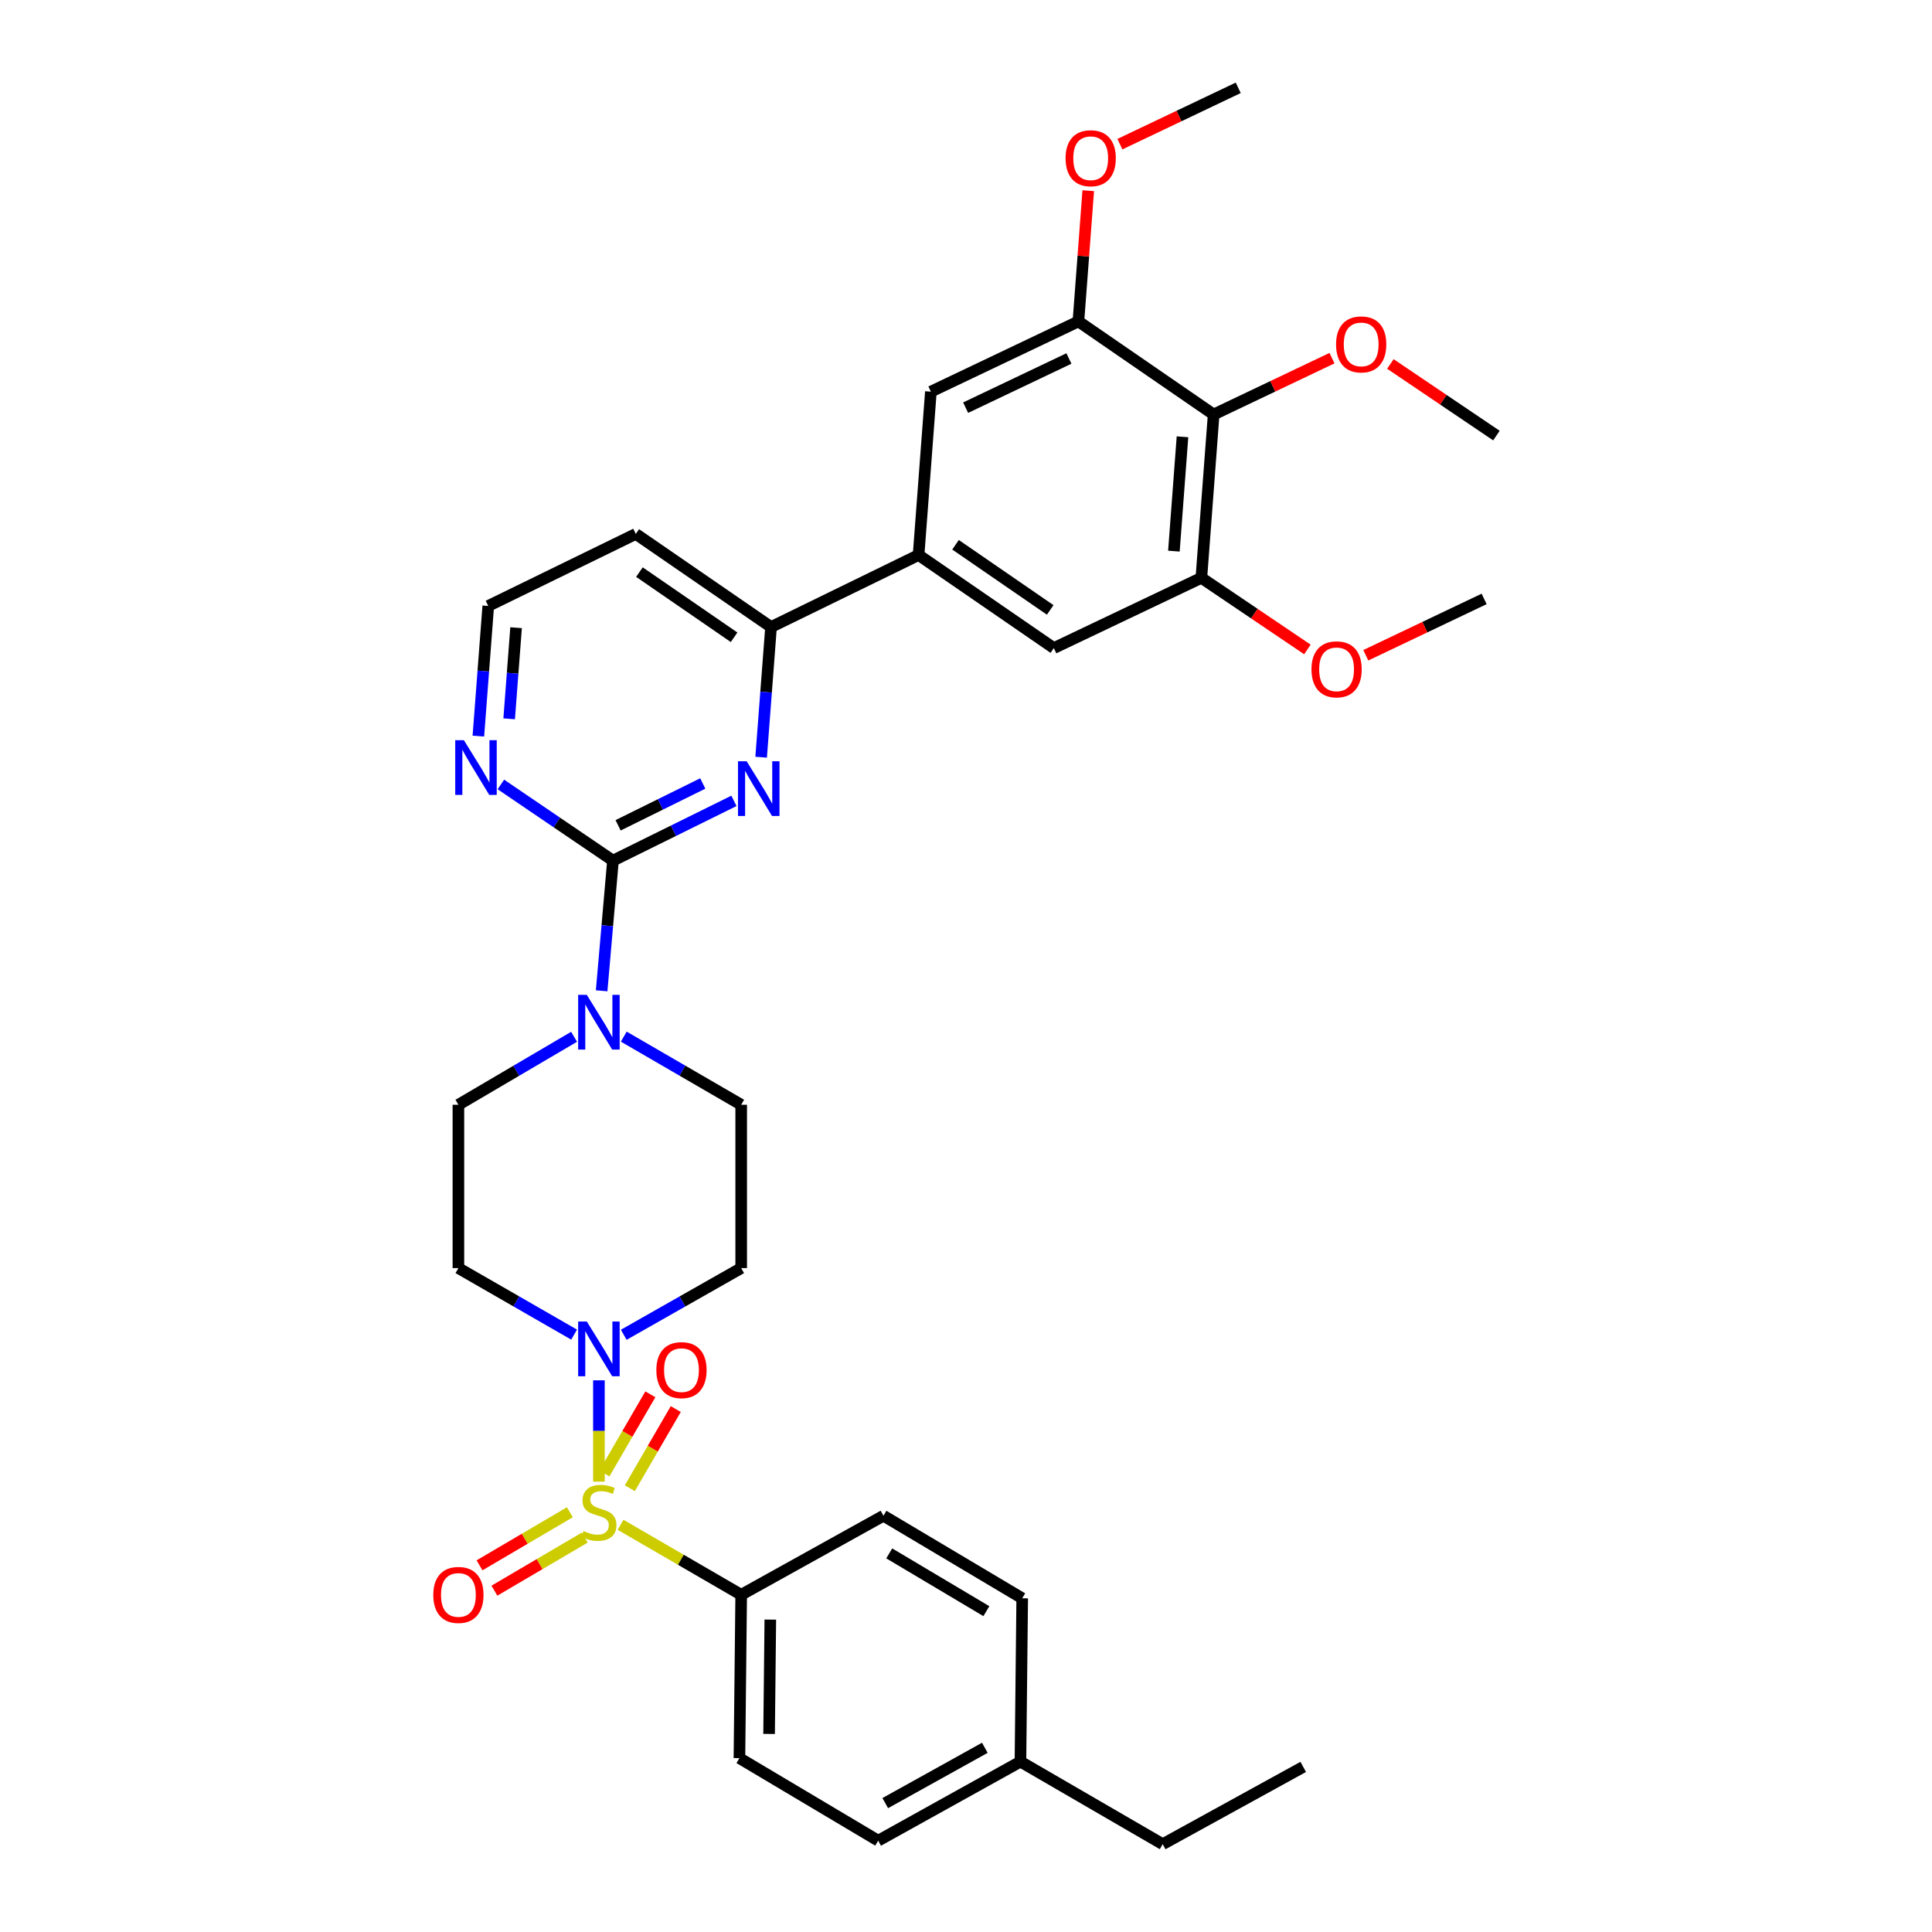 <?xml version='1.0' encoding='iso-8859-1'?>
<svg version='1.1' baseProfile='full'
              xmlns='http://www.w3.org/2000/svg'
                      xmlns:rdkit='http://www.rdkit.org/xml'
                      xmlns:xlink='http://www.w3.org/1999/xlink'
                  xml:space='preserve'
width='1000px' height='1000px' viewBox='0 0 1000 1000'>
<!-- END OF HEADER -->
<rect style='opacity:1.0;fill:#FFFFFF;stroke:none' width='1000' height='1000' x='0' y='0'> </rect>
<path class='bond-0' d='M 322.851,690.88 L 353.245,673.623' style='fill:none;fill-rule:evenodd;stroke:#0000FF;stroke-width:6px;stroke-linecap:butt;stroke-linejoin:miter;stroke-opacity:1' />
<path class='bond-0' d='M 353.245,673.623 L 383.639,656.367' style='fill:none;fill-rule:evenodd;stroke:#000000;stroke-width:6px;stroke-linecap:butt;stroke-linejoin:miter;stroke-opacity:1' />
<path class='bond-1' d='M 309.994,714.454 L 309.994,740.677' style='fill:none;fill-rule:evenodd;stroke:#0000FF;stroke-width:6px;stroke-linecap:butt;stroke-linejoin:miter;stroke-opacity:1' />
<path class='bond-1' d='M 309.994,740.677 L 309.994,766.901' style='fill:none;fill-rule:evenodd;stroke:#CCCC00;stroke-width:6px;stroke-linecap:butt;stroke-linejoin:miter;stroke-opacity:1' />
<path class='bond-2' d='M 297.157,690.799 L 267.214,673.583' style='fill:none;fill-rule:evenodd;stroke:#0000FF;stroke-width:6px;stroke-linecap:butt;stroke-linejoin:miter;stroke-opacity:1' />
<path class='bond-2' d='M 267.214,673.583 L 237.271,656.367' style='fill:none;fill-rule:evenodd;stroke:#000000;stroke-width:6px;stroke-linecap:butt;stroke-linejoin:miter;stroke-opacity:1' />
<path class='bond-3' d='M 294.952,782.743 L 271.577,796.476' style='fill:none;fill-rule:evenodd;stroke:#CCCC00;stroke-width:6px;stroke-linecap:butt;stroke-linejoin:miter;stroke-opacity:1' />
<path class='bond-3' d='M 271.577,796.476 L 248.202,810.209' style='fill:none;fill-rule:evenodd;stroke:#FF0000;stroke-width:6px;stroke-linecap:butt;stroke-linejoin:miter;stroke-opacity:1' />
<path class='bond-3' d='M 302.659,795.86 L 279.284,809.594' style='fill:none;fill-rule:evenodd;stroke:#CCCC00;stroke-width:6px;stroke-linecap:butt;stroke-linejoin:miter;stroke-opacity:1' />
<path class='bond-3' d='M 279.284,809.594 L 255.909,823.327' style='fill:none;fill-rule:evenodd;stroke:#FF0000;stroke-width:6px;stroke-linecap:butt;stroke-linejoin:miter;stroke-opacity:1' />
<path class='bond-4' d='M 326.003,770.298 L 337.891,749.813' style='fill:none;fill-rule:evenodd;stroke:#CCCC00;stroke-width:6px;stroke-linecap:butt;stroke-linejoin:miter;stroke-opacity:1' />
<path class='bond-4' d='M 337.891,749.813 L 349.78,729.329' style='fill:none;fill-rule:evenodd;stroke:#FF0000;stroke-width:6px;stroke-linecap:butt;stroke-linejoin:miter;stroke-opacity:1' />
<path class='bond-4' d='M 312.845,762.661 L 324.733,742.177' style='fill:none;fill-rule:evenodd;stroke:#CCCC00;stroke-width:6px;stroke-linecap:butt;stroke-linejoin:miter;stroke-opacity:1' />
<path class='bond-4' d='M 324.733,742.177 L 336.621,721.692' style='fill:none;fill-rule:evenodd;stroke:#FF0000;stroke-width:6px;stroke-linecap:butt;stroke-linejoin:miter;stroke-opacity:1' />
<path class='bond-5' d='M 321.203,789.231 L 352.421,807.342' style='fill:none;fill-rule:evenodd;stroke:#CCCC00;stroke-width:6px;stroke-linecap:butt;stroke-linejoin:miter;stroke-opacity:1' />
<path class='bond-5' d='M 352.421,807.342 L 383.639,825.454' style='fill:none;fill-rule:evenodd;stroke:#000000;stroke-width:6px;stroke-linecap:butt;stroke-linejoin:miter;stroke-opacity:1' />
<path class='bond-6' d='M 621.823,299.09 L 628.179,214.542' style='fill:none;fill-rule:evenodd;stroke:#000000;stroke-width:6px;stroke-linecap:butt;stroke-linejoin:miter;stroke-opacity:1' />
<path class='bond-6' d='M 607.606,285.267 L 612.055,226.084' style='fill:none;fill-rule:evenodd;stroke:#000000;stroke-width:6px;stroke-linecap:butt;stroke-linejoin:miter;stroke-opacity:1' />
<path class='bond-7' d='M 621.823,299.09 L 545.457,335.451' style='fill:none;fill-rule:evenodd;stroke:#000000;stroke-width:6px;stroke-linecap:butt;stroke-linejoin:miter;stroke-opacity:1' />
<path class='bond-8' d='M 621.823,299.09 L 649.264,317.623' style='fill:none;fill-rule:evenodd;stroke:#000000;stroke-width:6px;stroke-linecap:butt;stroke-linejoin:miter;stroke-opacity:1' />
<path class='bond-8' d='M 649.264,317.623 L 676.705,336.157' style='fill:none;fill-rule:evenodd;stroke:#FF0000;stroke-width:6px;stroke-linecap:butt;stroke-linejoin:miter;stroke-opacity:1' />
<path class='bond-9' d='M 628.179,214.542 L 558.186,166.364' style='fill:none;fill-rule:evenodd;stroke:#000000;stroke-width:6px;stroke-linecap:butt;stroke-linejoin:miter;stroke-opacity:1' />
<path class='bond-10' d='M 628.179,214.542 L 658.805,199.96' style='fill:none;fill-rule:evenodd;stroke:#000000;stroke-width:6px;stroke-linecap:butt;stroke-linejoin:miter;stroke-opacity:1' />
<path class='bond-10' d='M 658.805,199.96 L 689.431,185.377' style='fill:none;fill-rule:evenodd;stroke:#FF0000;stroke-width:6px;stroke-linecap:butt;stroke-linejoin:miter;stroke-opacity:1' />
<path class='bond-11' d='M 558.186,166.364 L 481.82,202.726' style='fill:none;fill-rule:evenodd;stroke:#000000;stroke-width:6px;stroke-linecap:butt;stroke-linejoin:miter;stroke-opacity:1' />
<path class='bond-11' d='M 553.272,185.555 L 499.816,211.008' style='fill:none;fill-rule:evenodd;stroke:#000000;stroke-width:6px;stroke-linecap:butt;stroke-linejoin:miter;stroke-opacity:1' />
<path class='bond-12' d='M 558.186,166.364 L 560.73,132.53' style='fill:none;fill-rule:evenodd;stroke:#000000;stroke-width:6px;stroke-linecap:butt;stroke-linejoin:miter;stroke-opacity:1' />
<path class='bond-12' d='M 560.73,132.53 L 563.273,98.696' style='fill:none;fill-rule:evenodd;stroke:#FF0000;stroke-width:6px;stroke-linecap:butt;stroke-linejoin:miter;stroke-opacity:1' />
<path class='bond-13' d='M 481.82,202.726 L 475.456,287.274' style='fill:none;fill-rule:evenodd;stroke:#000000;stroke-width:6px;stroke-linecap:butt;stroke-linejoin:miter;stroke-opacity:1' />
<path class='bond-14' d='M 475.456,287.274 L 545.457,335.451' style='fill:none;fill-rule:evenodd;stroke:#000000;stroke-width:6px;stroke-linecap:butt;stroke-linejoin:miter;stroke-opacity:1' />
<path class='bond-14' d='M 494.581,281.968 L 543.582,315.692' style='fill:none;fill-rule:evenodd;stroke:#000000;stroke-width:6px;stroke-linecap:butt;stroke-linejoin:miter;stroke-opacity:1' />
<path class='bond-15' d='M 475.456,287.274 L 399.089,324.548' style='fill:none;fill-rule:evenodd;stroke:#000000;stroke-width:6px;stroke-linecap:butt;stroke-linejoin:miter;stroke-opacity:1' />
<path class='bond-16' d='M 706.931,339.167 L 737.557,324.584' style='fill:none;fill-rule:evenodd;stroke:#FF0000;stroke-width:6px;stroke-linecap:butt;stroke-linejoin:miter;stroke-opacity:1' />
<path class='bond-16' d='M 737.557,324.584 L 768.183,310.002' style='fill:none;fill-rule:evenodd;stroke:#000000;stroke-width:6px;stroke-linecap:butt;stroke-linejoin:miter;stroke-opacity:1' />
<path class='bond-17' d='M 719.657,188.386 L 747.102,206.92' style='fill:none;fill-rule:evenodd;stroke:#FF0000;stroke-width:6px;stroke-linecap:butt;stroke-linejoin:miter;stroke-opacity:1' />
<path class='bond-17' d='M 747.102,206.92 L 774.547,225.454' style='fill:none;fill-rule:evenodd;stroke:#000000;stroke-width:6px;stroke-linecap:butt;stroke-linejoin:miter;stroke-opacity:1' />
<path class='bond-18' d='M 579.657,74.619 L 610.283,60.037' style='fill:none;fill-rule:evenodd;stroke:#FF0000;stroke-width:6px;stroke-linecap:butt;stroke-linejoin:miter;stroke-opacity:1' />
<path class='bond-18' d='M 610.283,60.037 L 640.909,45.455' style='fill:none;fill-rule:evenodd;stroke:#000000;stroke-width:6px;stroke-linecap:butt;stroke-linejoin:miter;stroke-opacity:1' />
<path class='bond-19' d='M 399.089,324.548 L 329.088,276.362' style='fill:none;fill-rule:evenodd;stroke:#000000;stroke-width:6px;stroke-linecap:butt;stroke-linejoin:miter;stroke-opacity:1' />
<path class='bond-19' d='M 379.963,329.852 L 330.962,296.122' style='fill:none;fill-rule:evenodd;stroke:#000000;stroke-width:6px;stroke-linecap:butt;stroke-linejoin:miter;stroke-opacity:1' />
<path class='bond-20' d='M 399.089,324.548 L 396.526,358.237' style='fill:none;fill-rule:evenodd;stroke:#000000;stroke-width:6px;stroke-linecap:butt;stroke-linejoin:miter;stroke-opacity:1' />
<path class='bond-20' d='M 396.526,358.237 L 393.962,391.926' style='fill:none;fill-rule:evenodd;stroke:#0000FF;stroke-width:6px;stroke-linecap:butt;stroke-linejoin:miter;stroke-opacity:1' />
<path class='bond-21' d='M 329.088,276.362 L 252.722,313.636' style='fill:none;fill-rule:evenodd;stroke:#000000;stroke-width:6px;stroke-linecap:butt;stroke-linejoin:miter;stroke-opacity:1' />
<path class='bond-22' d='M 252.722,313.636 L 250.161,347.325' style='fill:none;fill-rule:evenodd;stroke:#000000;stroke-width:6px;stroke-linecap:butt;stroke-linejoin:miter;stroke-opacity:1' />
<path class='bond-22' d='M 250.161,347.325 L 247.601,381.014' style='fill:none;fill-rule:evenodd;stroke:#0000FF;stroke-width:6px;stroke-linecap:butt;stroke-linejoin:miter;stroke-opacity:1' />
<path class='bond-22' d='M 267.124,324.896 L 265.332,348.478' style='fill:none;fill-rule:evenodd;stroke:#000000;stroke-width:6px;stroke-linecap:butt;stroke-linejoin:miter;stroke-opacity:1' />
<path class='bond-22' d='M 265.332,348.478 L 263.54,372.061' style='fill:none;fill-rule:evenodd;stroke:#0000FF;stroke-width:6px;stroke-linecap:butt;stroke-linejoin:miter;stroke-opacity:1' />
<path class='bond-23' d='M 259.249,406.026 L 288.26,425.742' style='fill:none;fill-rule:evenodd;stroke:#0000FF;stroke-width:6px;stroke-linecap:butt;stroke-linejoin:miter;stroke-opacity:1' />
<path class='bond-23' d='M 288.26,425.742 L 317.272,445.458' style='fill:none;fill-rule:evenodd;stroke:#000000;stroke-width:6px;stroke-linecap:butt;stroke-linejoin:miter;stroke-opacity:1' />
<path class='bond-24' d='M 317.272,445.458 L 348.576,429.993' style='fill:none;fill-rule:evenodd;stroke:#000000;stroke-width:6px;stroke-linecap:butt;stroke-linejoin:miter;stroke-opacity:1' />
<path class='bond-24' d='M 348.576,429.993 L 379.881,414.528' style='fill:none;fill-rule:evenodd;stroke:#0000FF;stroke-width:6px;stroke-linecap:butt;stroke-linejoin:miter;stroke-opacity:1' />
<path class='bond-24' d='M 319.925,427.178 L 341.838,416.352' style='fill:none;fill-rule:evenodd;stroke:#000000;stroke-width:6px;stroke-linecap:butt;stroke-linejoin:miter;stroke-opacity:1' />
<path class='bond-24' d='M 341.838,416.352 L 363.751,405.527' style='fill:none;fill-rule:evenodd;stroke:#0000FF;stroke-width:6px;stroke-linecap:butt;stroke-linejoin:miter;stroke-opacity:1' />
<path class='bond-25' d='M 317.272,445.458 L 314.34,479.146' style='fill:none;fill-rule:evenodd;stroke:#000000;stroke-width:6px;stroke-linecap:butt;stroke-linejoin:miter;stroke-opacity:1' />
<path class='bond-25' d='M 314.34,479.146 L 311.409,512.834' style='fill:none;fill-rule:evenodd;stroke:#0000FF;stroke-width:6px;stroke-linecap:butt;stroke-linejoin:miter;stroke-opacity:1' />
<path class='bond-26' d='M 297.146,536.641 L 267.208,554.23' style='fill:none;fill-rule:evenodd;stroke:#0000FF;stroke-width:6px;stroke-linecap:butt;stroke-linejoin:miter;stroke-opacity:1' />
<path class='bond-26' d='M 267.208,554.23 L 237.271,571.819' style='fill:none;fill-rule:evenodd;stroke:#000000;stroke-width:6px;stroke-linecap:butt;stroke-linejoin:miter;stroke-opacity:1' />
<path class='bond-27' d='M 322.863,536.559 L 353.251,554.189' style='fill:none;fill-rule:evenodd;stroke:#0000FF;stroke-width:6px;stroke-linecap:butt;stroke-linejoin:miter;stroke-opacity:1' />
<path class='bond-27' d='M 353.251,554.189 L 383.639,571.819' style='fill:none;fill-rule:evenodd;stroke:#000000;stroke-width:6px;stroke-linecap:butt;stroke-linejoin:miter;stroke-opacity:1' />
<path class='bond-28' d='M 237.271,571.819 L 237.271,656.367' style='fill:none;fill-rule:evenodd;stroke:#000000;stroke-width:6px;stroke-linecap:butt;stroke-linejoin:miter;stroke-opacity:1' />
<path class='bond-29' d='M 383.639,656.367 L 383.639,571.819' style='fill:none;fill-rule:evenodd;stroke:#000000;stroke-width:6px;stroke-linecap:butt;stroke-linejoin:miter;stroke-opacity:1' />
<path class='bond-30' d='M 383.639,825.454 L 382.726,910.002' style='fill:none;fill-rule:evenodd;stroke:#000000;stroke-width:6px;stroke-linecap:butt;stroke-linejoin:miter;stroke-opacity:1' />
<path class='bond-30' d='M 398.715,838.301 L 398.076,897.484' style='fill:none;fill-rule:evenodd;stroke:#000000;stroke-width:6px;stroke-linecap:butt;stroke-linejoin:miter;stroke-opacity:1' />
<path class='bond-31' d='M 383.639,825.454 L 457.275,784.545' style='fill:none;fill-rule:evenodd;stroke:#000000;stroke-width:6px;stroke-linecap:butt;stroke-linejoin:miter;stroke-opacity:1' />
<path class='bond-32' d='M 382.726,910.002 L 454.545,952.728' style='fill:none;fill-rule:evenodd;stroke:#000000;stroke-width:6px;stroke-linecap:butt;stroke-linejoin:miter;stroke-opacity:1' />
<path class='bond-33' d='M 457.275,784.545 L 529.094,827.271' style='fill:none;fill-rule:evenodd;stroke:#000000;stroke-width:6px;stroke-linecap:butt;stroke-linejoin:miter;stroke-opacity:1' />
<path class='bond-33' d='M 460.269,804.029 L 510.542,833.938' style='fill:none;fill-rule:evenodd;stroke:#000000;stroke-width:6px;stroke-linecap:butt;stroke-linejoin:miter;stroke-opacity:1' />
<path class='bond-34' d='M 454.545,952.728 L 528.181,911.819' style='fill:none;fill-rule:evenodd;stroke:#000000;stroke-width:6px;stroke-linecap:butt;stroke-linejoin:miter;stroke-opacity:1' />
<path class='bond-34' d='M 458.202,933.292 L 509.747,904.656' style='fill:none;fill-rule:evenodd;stroke:#000000;stroke-width:6px;stroke-linecap:butt;stroke-linejoin:miter;stroke-opacity:1' />
<path class='bond-35' d='M 529.094,827.271 L 528.181,911.819' style='fill:none;fill-rule:evenodd;stroke:#000000;stroke-width:6px;stroke-linecap:butt;stroke-linejoin:miter;stroke-opacity:1' />
<path class='bond-36' d='M 528.181,911.819 L 601.817,954.545' style='fill:none;fill-rule:evenodd;stroke:#000000;stroke-width:6px;stroke-linecap:butt;stroke-linejoin:miter;stroke-opacity:1' />
<path class='bond-37' d='M 601.817,954.545 L 674.549,914.549' style='fill:none;fill-rule:evenodd;stroke:#000000;stroke-width:6px;stroke-linecap:butt;stroke-linejoin:miter;stroke-opacity:1' />
<path  class='atom-0' d='M 303.734 684.02
L 313.014 699.02
Q 313.934 700.5, 315.414 703.18
Q 316.894 705.86, 316.974 706.02
L 316.974 684.02
L 320.734 684.02
L 320.734 712.34
L 316.854 712.34
L 306.894 695.94
Q 305.734 694.02, 304.494 691.82
Q 303.294 689.62, 302.934 688.94
L 302.934 712.34
L 299.254 712.34
L 299.254 684.02
L 303.734 684.02
' fill='#0000FF'/>
<path  class='atom-1' d='M 301.994 792.448
Q 302.314 792.568, 303.634 793.128
Q 304.954 793.688, 306.394 794.048
Q 307.874 794.368, 309.314 794.368
Q 311.994 794.368, 313.554 793.088
Q 315.114 791.768, 315.114 789.488
Q 315.114 787.928, 314.314 786.968
Q 313.554 786.008, 312.354 785.488
Q 311.154 784.968, 309.154 784.368
Q 306.634 783.608, 305.114 782.888
Q 303.634 782.168, 302.554 780.648
Q 301.514 779.128, 301.514 776.568
Q 301.514 773.008, 303.914 770.808
Q 306.354 768.608, 311.154 768.608
Q 314.434 768.608, 318.154 770.168
L 317.234 773.248
Q 313.834 771.848, 311.274 771.848
Q 308.514 771.848, 306.994 773.008
Q 305.474 774.128, 305.514 776.088
Q 305.514 777.608, 306.274 778.528
Q 307.074 779.448, 308.194 779.968
Q 309.354 780.488, 311.274 781.088
Q 313.834 781.888, 315.354 782.688
Q 316.874 783.488, 317.954 785.128
Q 319.074 786.728, 319.074 789.488
Q 319.074 793.408, 316.434 795.528
Q 313.834 797.608, 309.474 797.608
Q 306.954 797.608, 305.034 797.048
Q 303.154 796.528, 300.914 795.608
L 301.994 792.448
' fill='#CCCC00'/>
<path  class='atom-2' d='M 224.271 825.534
Q 224.271 818.734, 227.631 814.934
Q 230.991 811.134, 237.271 811.134
Q 243.551 811.134, 246.911 814.934
Q 250.271 818.734, 250.271 825.534
Q 250.271 832.414, 246.871 836.334
Q 243.471 840.214, 237.271 840.214
Q 231.031 840.214, 227.631 836.334
Q 224.271 832.454, 224.271 825.534
M 237.271 837.014
Q 241.591 837.014, 243.911 834.134
Q 246.271 831.214, 246.271 825.534
Q 246.271 819.974, 243.911 817.174
Q 241.591 814.334, 237.271 814.334
Q 232.951 814.334, 230.591 817.134
Q 228.271 819.934, 228.271 825.534
Q 228.271 831.254, 230.591 834.134
Q 232.951 837.014, 237.271 837.014
' fill='#FF0000'/>
<path  class='atom-3' d='M 339.729 709.172
Q 339.729 702.372, 343.089 698.572
Q 346.449 694.772, 352.729 694.772
Q 359.009 694.772, 362.369 698.572
Q 365.729 702.372, 365.729 709.172
Q 365.729 716.052, 362.329 719.972
Q 358.929 723.852, 352.729 723.852
Q 346.489 723.852, 343.089 719.972
Q 339.729 716.092, 339.729 709.172
M 352.729 720.652
Q 357.049 720.652, 359.369 717.772
Q 361.729 714.852, 361.729 709.172
Q 361.729 703.612, 359.369 700.812
Q 357.049 697.972, 352.729 697.972
Q 348.409 697.972, 346.049 700.772
Q 343.729 703.572, 343.729 709.172
Q 343.729 714.892, 346.049 717.772
Q 348.409 720.652, 352.729 720.652
' fill='#FF0000'/>
<path  class='atom-10' d='M 678.816 346.443
Q 678.816 339.643, 682.176 335.843
Q 685.536 332.043, 691.816 332.043
Q 698.096 332.043, 701.456 335.843
Q 704.816 339.643, 704.816 346.443
Q 704.816 353.323, 701.416 357.243
Q 698.016 361.123, 691.816 361.123
Q 685.576 361.123, 682.176 357.243
Q 678.816 353.363, 678.816 346.443
M 691.816 357.923
Q 696.136 357.923, 698.456 355.043
Q 700.816 352.123, 700.816 346.443
Q 700.816 340.883, 698.456 338.083
Q 696.136 335.243, 691.816 335.243
Q 687.496 335.243, 685.136 338.043
Q 682.816 340.843, 682.816 346.443
Q 682.816 352.163, 685.136 355.043
Q 687.496 357.923, 691.816 357.923
' fill='#FF0000'/>
<path  class='atom-11' d='M 691.546 178.26
Q 691.546 171.46, 694.906 167.66
Q 698.266 163.86, 704.546 163.86
Q 710.826 163.86, 714.186 167.66
Q 717.546 171.46, 717.546 178.26
Q 717.546 185.14, 714.146 189.06
Q 710.746 192.94, 704.546 192.94
Q 698.306 192.94, 694.906 189.06
Q 691.546 185.18, 691.546 178.26
M 704.546 189.74
Q 708.866 189.74, 711.186 186.86
Q 713.546 183.94, 713.546 178.26
Q 713.546 172.7, 711.186 169.9
Q 708.866 167.06, 704.546 167.06
Q 700.226 167.06, 697.866 169.86
Q 695.546 172.66, 695.546 178.26
Q 695.546 183.98, 697.866 186.86
Q 700.226 189.74, 704.546 189.74
' fill='#FF0000'/>
<path  class='atom-14' d='M 551.542 81.896
Q 551.542 75.096, 554.902 71.296
Q 558.262 67.496, 564.542 67.496
Q 570.822 67.496, 574.182 71.296
Q 577.542 75.096, 577.542 81.896
Q 577.542 88.776, 574.142 92.696
Q 570.742 96.576, 564.542 96.576
Q 558.302 96.576, 554.902 92.696
Q 551.542 88.816, 551.542 81.896
M 564.542 93.376
Q 568.862 93.376, 571.182 90.496
Q 573.542 87.576, 573.542 81.896
Q 573.542 76.336, 571.182 73.536
Q 568.862 70.696, 564.542 70.696
Q 560.222 70.696, 557.862 73.496
Q 555.542 76.296, 555.542 81.896
Q 555.542 87.616, 557.862 90.496
Q 560.222 93.376, 564.542 93.376
' fill='#FF0000'/>
<path  class='atom-19' d='M 240.106 383.111
L 249.386 398.111
Q 250.306 399.591, 251.786 402.271
Q 253.266 404.951, 253.346 405.111
L 253.346 383.111
L 257.106 383.111
L 257.106 411.431
L 253.226 411.431
L 243.266 395.031
Q 242.106 393.111, 240.866 390.911
Q 239.666 388.711, 239.306 388.031
L 239.306 411.431
L 235.626 411.431
L 235.626 383.111
L 240.106 383.111
' fill='#0000FF'/>
<path  class='atom-21' d='M 386.465 394.023
L 395.745 409.023
Q 396.665 410.503, 398.145 413.183
Q 399.625 415.863, 399.705 416.023
L 399.705 394.023
L 403.465 394.023
L 403.465 422.343
L 399.585 422.343
L 389.625 405.943
Q 388.465 404.023, 387.225 401.823
Q 386.025 399.623, 385.665 398.943
L 385.665 422.343
L 381.985 422.343
L 381.985 394.023
L 386.465 394.023
' fill='#0000FF'/>
<path  class='atom-22' d='M 303.734 514.933
L 313.014 529.933
Q 313.934 531.413, 315.414 534.093
Q 316.894 536.773, 316.974 536.933
L 316.974 514.933
L 320.734 514.933
L 320.734 543.253
L 316.854 543.253
L 306.894 526.853
Q 305.734 524.933, 304.494 522.733
Q 303.294 520.533, 302.934 519.853
L 302.934 543.253
L 299.254 543.253
L 299.254 514.933
L 303.734 514.933
' fill='#0000FF'/>
</svg>
